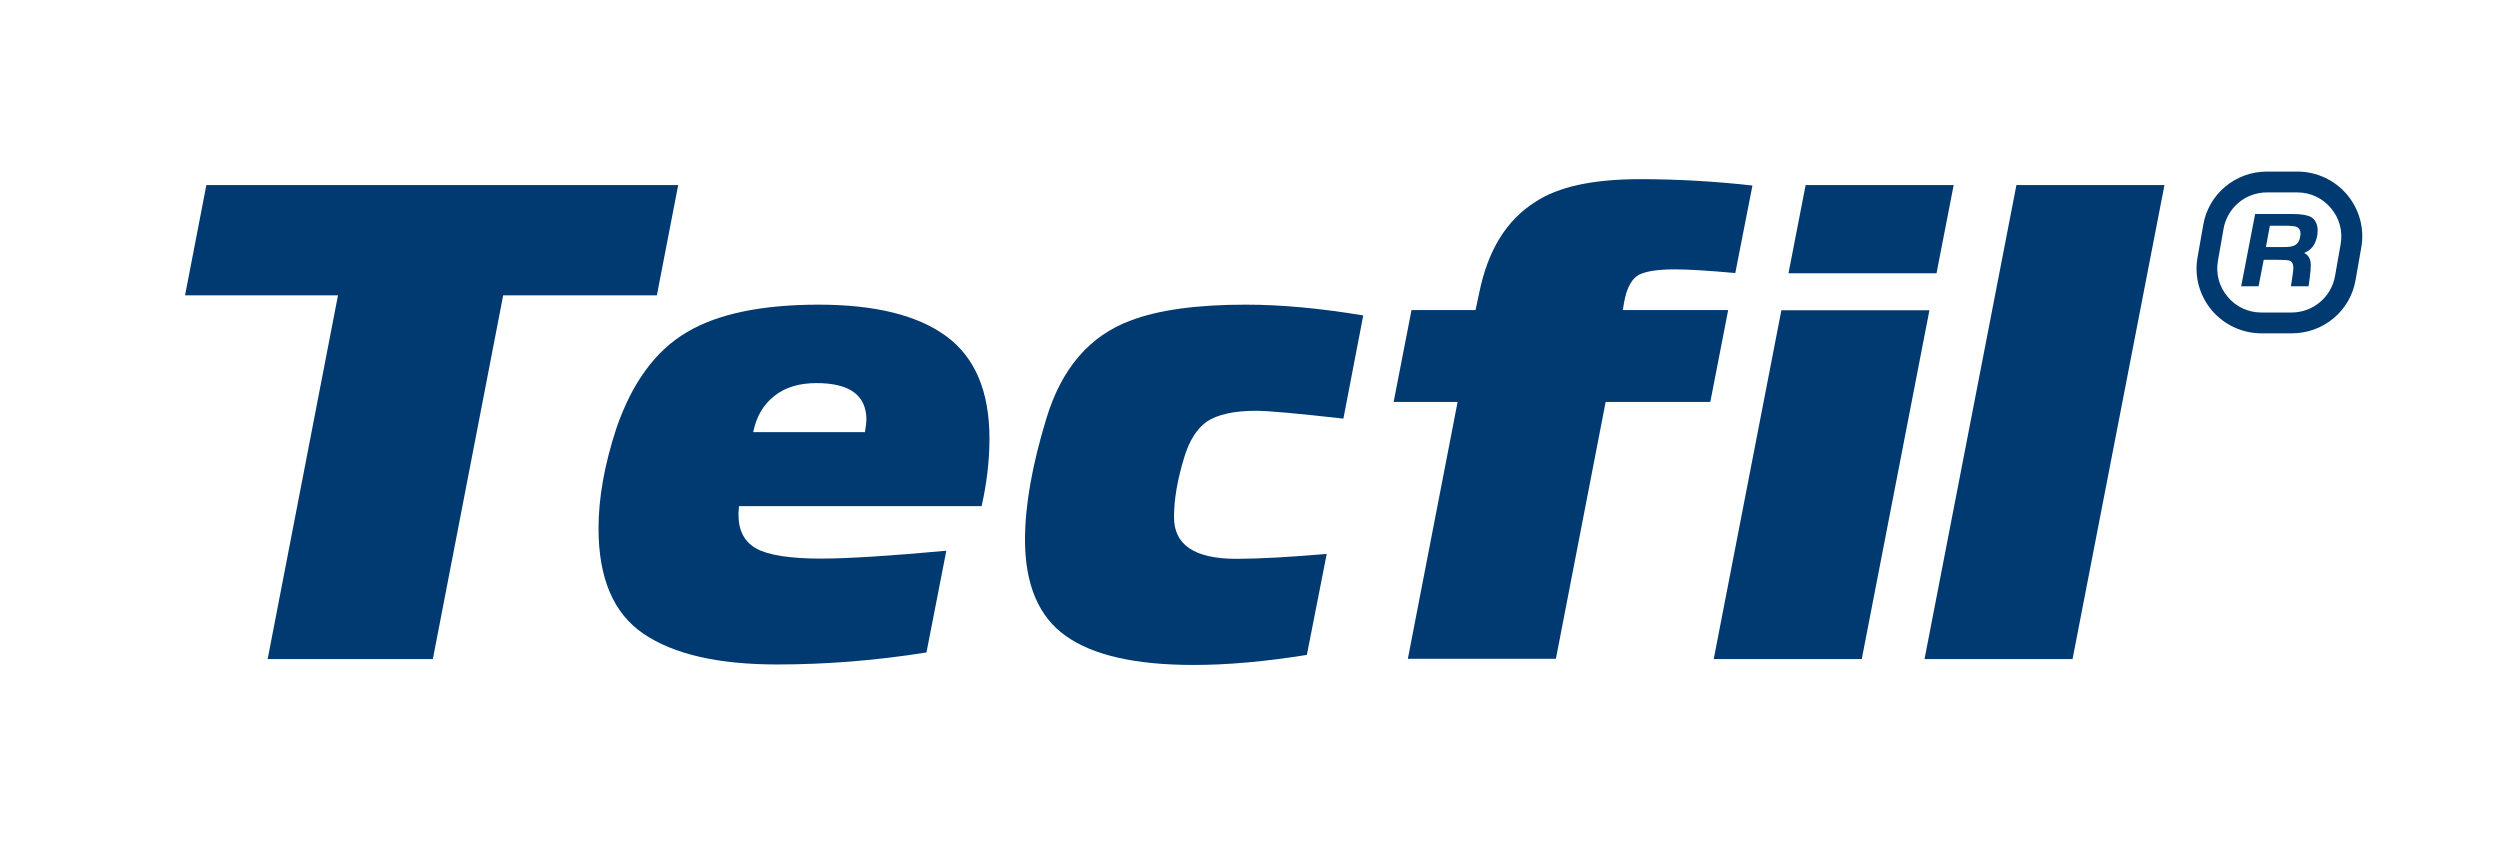 <?xml version="1.0" encoding="utf-8"?>
<!-- Generator: Adobe Illustrator 24.0.1, SVG Export Plug-In . SVG Version: 6.00 Build 0)  -->
<svg version="1.1" id="Layer_1" xmlns="http://www.w3.org/2000/svg" xmlns:xlink="http://www.w3.org/1999/xlink" x="0px" y="0px"
	 viewBox="0 0 102 35" style="enable-background:new 0 0 102 35;" xml:space="preserve">
<style type="text/css">
	.st0{fill:#003A70;}
</style>
<g>
	<polygon class="st0" points="7.55,12.05 8.42,7.55 27.67,7.55 26.8,12.05 20.53,12.05 17.66,26.89 10.92,26.89 13.79,12.05 	"/>
	<path class="st0" d="M33.4,12.43c2.3,0,4.04,0.43,5.21,1.29c1.17,0.86,1.76,2.25,1.76,4.17c0,0.91-0.11,1.83-0.32,2.76h-9.9
		c0,0.04-0.01,0.1-0.01,0.17c-0.01,0.08-0.01,0.14-0.01,0.17c0,0.66,0.24,1.12,0.73,1.39c0.48,0.27,1.36,0.41,2.64,0.41
		c1.1,0,2.81-0.11,5.11-0.32l-0.81,4.15c-2.07,0.33-4.1,0.49-6.1,0.49c-2.4,0-4.22-0.42-5.44-1.25c-1.23-0.83-1.84-2.27-1.84-4.3
		c0-1.24,0.24-2.6,0.73-4.09c0.64-1.86,1.6-3.17,2.88-3.92C29.27,12.81,31.07,12.43,33.4,12.43 M33.31,15.63
		c-0.7,0-1.27,0.17-1.71,0.52c-0.45,0.35-0.74,0.84-0.87,1.48h4.56c0.04-0.23,0.06-0.41,0.06-0.52
		C35.34,16.12,34.66,15.63,33.31,15.63"/>
	<path class="st0" d="M50.44,22.8c0.93,0,2.16-0.07,3.69-0.2l-0.81,4.12c-1.68,0.27-3.22,0.41-4.62,0.41c-2.36,0-4.1-0.39-5.21-1.18
		c-1.11-0.78-1.67-2.1-1.67-3.93c0-1.39,0.29-3.04,0.87-4.94c0.62-2.05,1.77-3.39,3.46-4.01c1.14-0.43,2.7-0.64,4.68-0.64
		c1.45,0,3.05,0.15,4.79,0.44l-0.81,4.21c-1.86-0.21-3.05-0.32-3.57-0.32c-0.89,0-1.56,0.15-2,0.44c-0.41,0.29-0.72,0.78-0.93,1.48
		c-0.27,0.89-0.41,1.69-0.41,2.41C47.89,22.23,48.74,22.8,50.44,22.8"/>
	<path class="st0" d="M60.2,12.66l0.15-0.7c0.35-1.74,1.11-2.98,2.29-3.72c0.93-0.62,2.35-0.93,4.27-0.93
		c1.55,0,3.08,0.09,4.59,0.26l-0.7,3.57c-1.1-0.1-1.93-0.15-2.47-0.15c-0.79,0-1.32,0.1-1.57,0.29c-0.23,0.19-0.4,0.53-0.49,1.02
		l-0.06,0.35h4.3l-0.73,3.75h-4.27l-2.03,10.48h-6.04l2.03-10.48h-2.61l0.73-3.75H60.2z"/>
	<path class="st0" d="M78.72,12.66l-2.76,14.23h-6.04l2.76-14.23H78.72z M79.71,7.55l-0.7,3.6h-6.04l0.7-3.6H79.71z"/>
	<polygon class="st0" points="88.31,7.55 84.56,26.89 78.52,26.89 82.27,7.55 	"/>
	<path class="st0" d="M94.56,9.41c0,0.21-0.05,0.39-0.14,0.56c-0.09,0.16-0.23,0.28-0.41,0.35c0.18,0.09,0.27,0.25,0.27,0.5
		c0,0.12-0.01,0.28-0.04,0.49c-0.03,0.24-0.05,0.36-0.05,0.37h-0.72c0.01-0.08,0.03-0.21,0.06-0.39c0.02-0.16,0.04-0.28,0.04-0.36
		c0-0.15-0.05-0.25-0.14-0.29c-0.07-0.03-0.24-0.04-0.51-0.04h-0.56l-0.21,1.08h-0.71l0.57-2.95h1.45c0.44,0,0.73,0.05,0.87,0.15
		C94.48,8.99,94.56,9.17,94.56,9.41 M93.24,9.21h-0.63l-0.16,0.87h0.7c0.24,0,0.4-0.02,0.49-0.08c0.14-0.08,0.21-0.24,0.22-0.47
		c0-0.13-0.05-0.22-0.15-0.27C93.64,9.23,93.49,9.21,93.24,9.21"/>
	<path class="st0" d="M93.51,13.6h-1.24c-0.78,0-1.52-0.34-2.03-0.94c-0.5-0.6-0.72-1.38-0.58-2.16l0.23-1.31
		C90.1,7.92,91.2,7,92.49,7h1.24c0.78,0,1.52,0.34,2.03,0.94c0.5,0.6,0.72,1.38,0.58,2.16l-0.23,1.31
		C95.9,12.68,94.8,13.6,93.51,13.6 M92.49,7.85c-0.88,0-1.62,0.63-1.77,1.49l-0.23,1.31c-0.09,0.52,0.05,1.05,0.4,1.46
		c0.34,0.41,0.84,0.64,1.37,0.64h1.24c0.87,0,1.62-0.63,1.77-1.49l0.23-1.31c0.09-0.52-0.05-1.05-0.4-1.46
		c-0.34-0.41-0.84-0.64-1.37-0.64H92.49z"/>
</g>
</svg>
